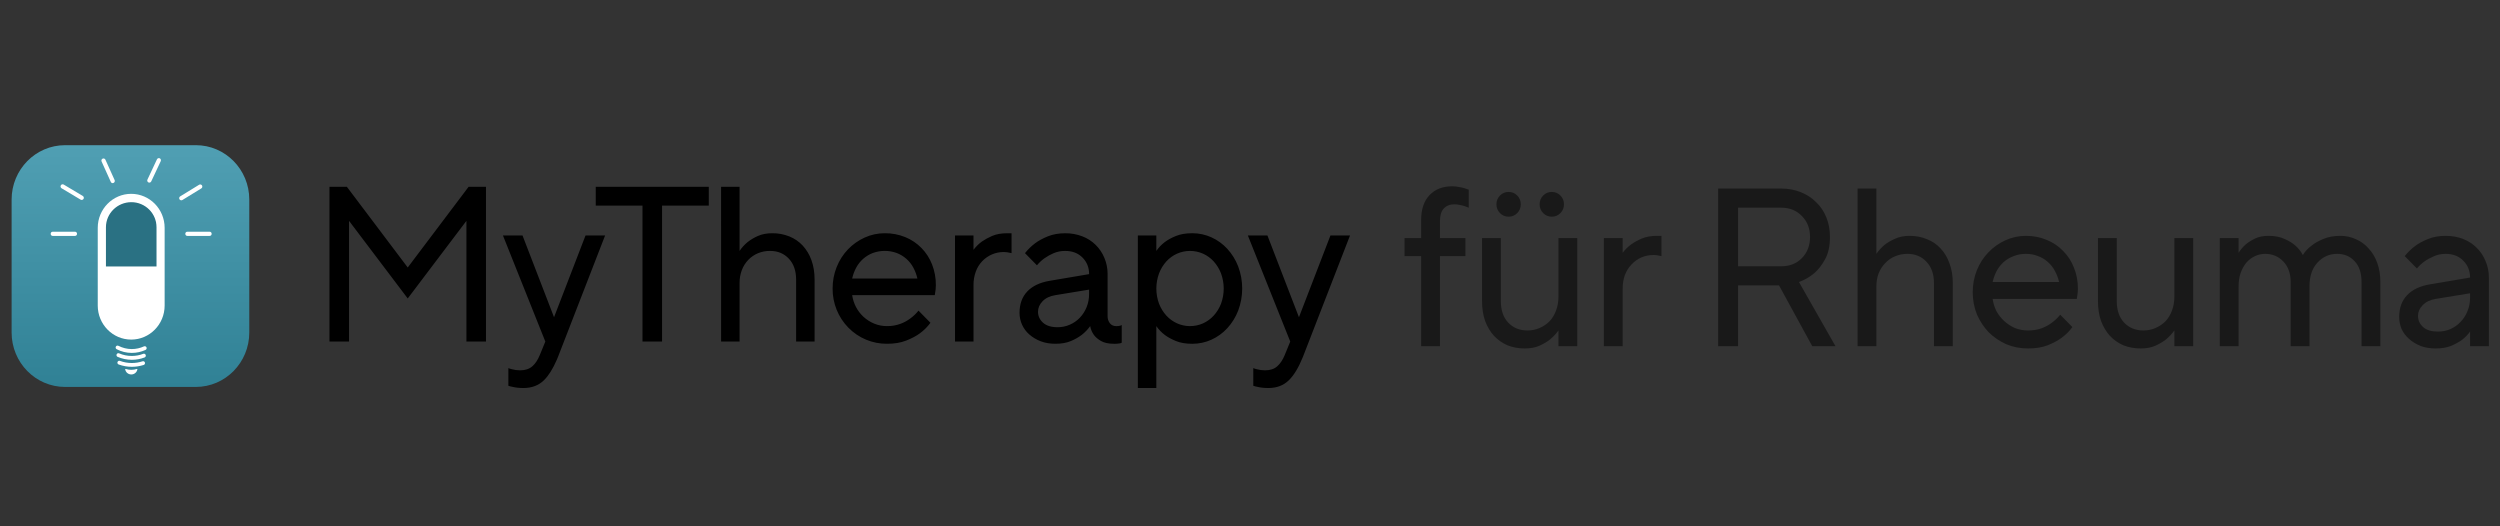 <svg width="152" height="32" viewBox="0 0 152 32" fill="none" xmlns="http://www.w3.org/2000/svg">
<rect x="0" y="0" width="152" height="32" fill="#333333" stroke="none"/>
<path d="M31.768 14.315L33.685 19.288L35.601 14.315H36.791L33.949 21.641L33.938 21.67L33.915 21.726C33.9 21.763 33.885 21.799 33.87 21.835L33.847 21.888C33.61 22.436 33.351 22.846 33.07 23.12C32.748 23.434 32.336 23.591 31.834 23.591C31.57 23.591 31.35 23.568 31.173 23.523C31.084 23.507 30.995 23.485 30.909 23.456V22.381C30.977 22.41 31.048 22.432 31.12 22.448C31.28 22.493 31.445 22.515 31.611 22.515L31.636 22.515C31.935 22.515 32.178 22.434 32.363 22.273C32.548 22.112 32.702 21.879 32.825 21.574L33.156 20.767L30.578 14.315H31.768ZM73.655 14.429C74.02 14.594 74.348 14.832 74.62 15.128C74.904 15.439 75.129 15.802 75.281 16.197C75.607 17.063 75.607 18.02 75.281 18.886C75.129 19.281 74.905 19.643 74.62 19.954C74.348 20.251 74.02 20.488 73.656 20.653C73.296 20.816 72.906 20.901 72.512 20.902L72.486 20.902C72.098 20.902 71.768 20.846 71.495 20.734C71.23 20.625 71.011 20.506 70.838 20.377L70.82 20.364C70.621 20.215 70.447 20.034 70.305 19.827V23.591H69.181V14.315H70.305V15.256C70.442 15.056 70.609 14.88 70.8 14.734L70.82 14.718C70.997 14.584 71.221 14.461 71.494 14.349C71.761 14.239 72.083 14.183 72.46 14.181L72.486 14.18C72.889 14.178 73.287 14.263 73.655 14.429ZM77.059 14.315L78.976 19.288L80.892 14.315H82.082L79.24 21.641L79.229 21.67L79.206 21.726C78.951 22.355 78.669 22.82 78.361 23.12C78.039 23.434 77.627 23.591 77.125 23.591C76.861 23.591 76.641 23.568 76.464 23.523C76.375 23.507 76.286 23.485 76.2 23.456V22.381C76.268 22.41 76.339 22.432 76.411 22.448C76.571 22.493 76.736 22.515 76.902 22.515L76.927 22.515C77.226 22.515 77.469 22.434 77.654 22.273C77.834 22.116 77.986 21.89 78.108 21.595L78.447 20.767L75.869 14.315H77.059ZM65.809 14.37C66.416 14.601 66.902 15.079 67.15 15.688C67.276 15.99 67.341 16.315 67.342 16.643L67.342 19.223C67.337 19.379 67.386 19.532 67.481 19.654C67.573 19.771 67.703 19.829 67.871 19.829C67.951 19.83 68.031 19.821 68.109 19.802C68.141 19.794 68.173 19.78 68.201 19.762V20.835C68.169 20.855 68.133 20.869 68.095 20.875C68.045 20.885 67.994 20.891 67.943 20.895C67.934 20.896 67.925 20.896 67.916 20.897L67.888 20.899C67.878 20.899 67.868 20.9 67.857 20.9L67.825 20.901C67.809 20.901 67.792 20.902 67.774 20.902L67.738 20.902C67.403 20.902 67.139 20.846 66.945 20.734C66.751 20.622 66.606 20.498 66.509 20.364C66.395 20.205 66.317 20.021 66.283 19.827C66.137 20.029 65.963 20.21 65.767 20.364C65.565 20.514 65.345 20.638 65.113 20.734C64.854 20.845 64.539 20.901 64.168 20.901C63.842 20.901 63.55 20.852 63.291 20.755L63.269 20.746C63.018 20.651 62.786 20.513 62.582 20.336C62.203 20.007 61.986 19.525 61.988 19.019C61.988 18.481 62.147 18.046 62.464 17.715C62.777 17.388 63.227 17.174 63.814 17.074L66.218 16.667C66.218 16.265 66.083 15.929 65.815 15.659C65.546 15.389 65.196 15.255 64.764 15.257C64.519 15.253 64.276 15.301 64.05 15.398C63.86 15.48 63.678 15.581 63.508 15.7C63.336 15.822 63.18 15.967 63.046 16.131L62.319 15.392C62.499 15.164 62.708 14.96 62.94 14.787C63.143 14.635 63.399 14.496 63.707 14.37C64.015 14.245 64.368 14.182 64.764 14.182C65.121 14.178 65.475 14.242 65.809 14.37ZM55.039 14.416C55.784 14.718 56.373 15.318 56.669 16.076C56.826 16.478 56.905 16.908 56.9 17.341C56.901 17.422 56.896 17.502 56.887 17.583L56.882 17.621L56.877 17.657L56.873 17.692L56.868 17.725L56.863 17.756C56.862 17.761 56.862 17.766 56.861 17.771L56.854 17.817L56.847 17.862L56.841 17.904L56.834 17.946H51.812C51.885 18.452 52.128 18.918 52.5 19.262C52.689 19.435 52.906 19.574 53.141 19.672C53.391 19.777 53.658 19.829 53.928 19.827C54.209 19.831 54.489 19.784 54.754 19.686C54.969 19.607 55.172 19.495 55.355 19.356C55.539 19.223 55.703 19.065 55.844 18.886L56.571 19.625C56.389 19.873 56.17 20.09 55.923 20.27C55.703 20.432 55.428 20.577 55.097 20.707C54.767 20.837 54.377 20.902 53.927 20.901C53.049 20.908 52.204 20.557 51.583 19.925C50.962 19.294 50.616 18.435 50.623 17.541C50.621 17.099 50.702 16.661 50.864 16.25L50.875 16.224C51.033 15.825 51.267 15.463 51.562 15.155C51.852 14.855 52.195 14.614 52.573 14.443C52.958 14.268 53.374 14.178 53.796 14.181C54.221 14.176 54.644 14.256 55.039 14.416ZM21.089 11.357L24.79 16.264L28.491 11.357H29.548V20.767H28.359V13.427L24.79 18.146L21.221 13.427V20.767H20.032V11.357H21.089ZM43.094 11.357V12.5H40.253V20.767H39.063V12.5H36.221V11.357H43.094ZM44.966 11.357V15.256C45.102 15.054 45.267 14.873 45.455 14.718C45.646 14.569 45.855 14.445 46.076 14.349C46.323 14.237 46.614 14.181 46.949 14.181C47.306 14.176 47.661 14.243 47.994 14.375C48.302 14.499 48.58 14.689 48.807 14.933C49.035 15.184 49.212 15.477 49.327 15.796L49.336 15.82C49.464 16.17 49.527 16.564 49.527 17.003V20.767H48.404V17.003C48.404 16.467 48.257 16.041 47.961 15.726C47.67 15.416 47.296 15.259 46.838 15.256L46.818 15.256C46.566 15.253 46.316 15.301 46.083 15.397C45.862 15.489 45.662 15.626 45.495 15.8C45.326 15.977 45.193 16.187 45.105 16.418C45.01 16.669 44.963 16.936 44.966 17.204V20.767H43.843L43.842 11.357H44.966ZM61.502 14.181V15.39L61.37 15.364L61.318 15.354L61.282 15.347C61.276 15.346 61.27 15.345 61.263 15.343L61.224 15.337C61.163 15.327 61.101 15.323 61.039 15.323C60.542 15.317 60.065 15.519 59.718 15.881C59.546 16.062 59.413 16.278 59.328 16.514C59.232 16.778 59.185 17.058 59.189 17.34V20.767H58.065L58.064 14.315H59.188V15.189C59.331 14.999 59.5 14.832 59.69 14.691C59.882 14.559 60.087 14.446 60.3 14.355L60.331 14.342C60.582 14.234 60.884 14.181 61.236 14.181H61.502ZM66.216 17.878V17.609L64.168 17.945C63.833 17.999 63.573 18.122 63.388 18.315C63.203 18.508 63.111 18.721 63.111 18.954C63.111 19.214 63.212 19.436 63.415 19.619C63.617 19.803 63.913 19.895 64.3 19.895C64.557 19.896 64.811 19.844 65.047 19.74C65.275 19.641 65.482 19.497 65.655 19.317C65.83 19.132 65.969 18.915 66.065 18.678C66.167 18.424 66.219 18.152 66.216 17.878ZM71.561 15.424C71.316 15.535 71.096 15.695 70.914 15.894C70.723 16.106 70.573 16.352 70.471 16.62C70.251 17.216 70.251 17.873 70.471 18.469C70.574 18.734 70.724 18.978 70.914 19.188C71.096 19.387 71.317 19.547 71.562 19.658C71.803 19.767 72.065 19.825 72.329 19.827L72.353 19.827C72.627 19.828 72.897 19.771 73.147 19.659C73.391 19.548 73.612 19.388 73.794 19.188C73.984 18.979 74.134 18.735 74.237 18.47C74.457 17.874 74.457 17.217 74.237 16.621C74.135 16.353 73.985 16.107 73.794 15.895C73.612 15.695 73.392 15.535 73.147 15.424C72.641 15.2 72.067 15.2 71.561 15.424ZM53.067 15.382C52.852 15.465 52.653 15.585 52.479 15.739C52.307 15.891 52.164 16.073 52.055 16.276C51.944 16.484 51.862 16.705 51.811 16.935H55.778C55.726 16.705 55.644 16.484 55.533 16.276C55.425 16.073 55.281 15.891 55.109 15.739C54.936 15.585 54.736 15.465 54.521 15.382C54.051 15.212 53.537 15.212 53.067 15.382Z" fill="black"/>
<path d="M11.907 8.827H3.958C2.162 8.827 0.706 10.309 0.706 12.135V20.216C0.706 22.045 2.162 23.526 3.958 23.526H11.904C13.699 23.526 15.156 22.045 15.156 20.219V12.135C15.158 10.309 13.702 8.827 11.907 8.827Z" fill="url(#paint0_linear_701_6917)"/>
<path d="M7.969 12.255C7.083 12.255 6.394 12.944 6.394 13.826V16.352H9.527V13.826C9.527 12.944 8.858 12.255 7.969 12.255Z" fill="#2A7183"/>
<path d="M10.01 13.853C10.01 12.712 9.099 11.785 7.976 11.785C6.854 11.785 5.943 12.712 5.943 13.853L5.943 18.578C5.943 19.72 6.854 20.647 7.976 20.647C9.099 20.647 10.01 19.72 10.01 18.578V13.853ZM9.514 16.201H6.441V13.817C6.441 12.975 7.135 12.292 7.986 12.292C8.833 12.292 9.518 12.978 9.518 13.817V16.201H9.514Z" fill="white"/>
<path d="M12.741 14.344H11.395C11.324 14.344 11.267 14.297 11.267 14.216C11.267 14.136 11.324 14.088 11.395 14.088H12.741C12.811 14.088 12.869 14.136 12.869 14.216C12.869 14.297 12.811 14.344 12.741 14.344Z" fill="white"/>
<path d="M11.008 12.178C10.969 12.175 10.934 12.152 10.912 12.117C10.877 12.055 10.896 11.973 10.957 11.938L12.108 11.232C12.168 11.196 12.248 11.216 12.284 11.277C12.319 11.339 12.3 11.421 12.239 11.456L11.088 12.162C11.065 12.178 11.036 12.181 11.008 12.178Z" fill="white"/>
<path d="M4.555 14.344H3.209C3.138 14.344 3.081 14.297 3.081 14.216C3.081 14.136 3.138 14.088 3.209 14.088H4.555C4.625 14.088 4.683 14.136 4.683 14.216C4.683 14.297 4.625 14.344 4.555 14.344Z" fill="white"/>
<path d="M4.983 12.155C4.958 12.159 4.929 12.152 4.903 12.139L3.743 11.447C3.682 11.411 3.663 11.329 3.698 11.268C3.733 11.206 3.813 11.186 3.874 11.222L5.035 11.915C5.095 11.951 5.114 12.032 5.079 12.094C5.057 12.13 5.022 12.149 4.983 12.155Z" fill="white"/>
<path d="M6.857 11.134C6.806 11.138 6.758 11.108 6.736 11.059L6.176 9.817C6.147 9.752 6.176 9.674 6.24 9.645C6.304 9.616 6.381 9.645 6.41 9.71L6.969 10.949C6.998 11.014 6.969 11.092 6.905 11.121C6.889 11.128 6.873 11.134 6.857 11.134Z" fill="white"/>
<path d="M8.987 11.063C8.952 11.024 8.942 10.969 8.964 10.92L9.543 9.687C9.575 9.622 9.649 9.596 9.713 9.625C9.777 9.658 9.802 9.733 9.773 9.798L9.195 11.03C9.163 11.095 9.089 11.121 9.025 11.092C9.012 11.082 8.999 11.072 8.987 11.063Z" fill="white"/>
<path d="M8.015 22.302C7.74 22.302 7.468 22.253 7.212 22.159C7.151 22.136 7.123 22.068 7.145 22.01C7.167 21.948 7.235 21.919 7.292 21.941C7.522 22.029 7.769 22.071 8.015 22.071C8.239 22.071 8.456 22.036 8.667 21.967C8.728 21.948 8.792 21.98 8.811 22.042C8.83 22.104 8.798 22.169 8.737 22.189C8.504 22.263 8.261 22.302 8.015 22.302Z" fill="white"/>
<path d="M8.015 21.876C7.714 21.876 7.426 21.814 7.151 21.697C7.094 21.671 7.065 21.603 7.091 21.545C7.116 21.486 7.183 21.457 7.241 21.483C7.484 21.59 7.743 21.642 8.012 21.642C8.251 21.642 8.488 21.6 8.709 21.512C8.769 21.489 8.833 21.518 8.859 21.58C8.881 21.642 8.853 21.707 8.792 21.733C8.546 21.828 8.283 21.876 8.015 21.876Z" fill="white"/>
<path d="M8.015 21.457C7.692 21.457 7.382 21.382 7.094 21.232C7.036 21.203 7.014 21.131 7.043 21.076C7.071 21.018 7.142 20.995 7.196 21.024C7.452 21.154 7.724 21.223 8.012 21.223C8.271 21.223 8.52 21.167 8.753 21.06C8.811 21.034 8.881 21.06 8.907 21.119C8.932 21.177 8.907 21.249 8.849 21.275C8.587 21.395 8.306 21.457 8.015 21.457Z" fill="white"/>
<path d="M7.983 22.767C7.797 22.767 7.64 22.637 7.612 22.455C7.612 22.449 7.612 22.439 7.618 22.436C7.624 22.429 7.631 22.429 7.64 22.432C7.752 22.468 7.867 22.485 7.983 22.485C8.101 22.485 8.216 22.468 8.325 22.432C8.331 22.429 8.341 22.432 8.347 22.436C8.354 22.442 8.357 22.449 8.354 22.455C8.322 22.637 8.168 22.767 7.983 22.767Z" fill="white"/>
<g opacity="0.5">
<path d="M86.405 15.572H85.395V14.476H86.405V13.381C86.405 12.723 86.576 12.217 86.917 11.861C87.258 11.505 87.716 11.326 88.29 11.326C88.443 11.326 88.578 11.34 88.694 11.368C88.82 11.386 88.928 11.409 89.017 11.436C89.116 11.473 89.21 11.505 89.3 11.532V12.628C89.228 12.6 89.143 12.568 89.044 12.532C88.963 12.504 88.869 12.482 88.761 12.463C88.654 12.436 88.542 12.422 88.425 12.422C88.156 12.422 87.94 12.509 87.778 12.682C87.626 12.847 87.55 13.102 87.55 13.449V14.476H89.098V15.572H87.55V21.05H86.405V15.572Z" fill="black"/>
<path d="M92.707 21.187C92.329 21.187 91.979 21.123 91.656 20.996C91.342 20.859 91.068 20.667 90.835 20.42C90.61 20.174 90.431 19.873 90.296 19.517C90.17 19.16 90.108 18.759 90.108 18.311V14.476H91.252V18.311C91.252 18.859 91.4 19.293 91.697 19.612C92.002 19.932 92.392 20.092 92.868 20.092C93.137 20.092 93.384 20.041 93.609 19.941C93.842 19.841 94.044 19.704 94.215 19.53C94.385 19.348 94.515 19.133 94.605 18.887C94.704 18.631 94.753 18.348 94.753 18.037V14.476H95.898V21.05H94.753V20.092C94.61 20.293 94.439 20.475 94.242 20.64C94.071 20.776 93.856 20.904 93.595 21.023C93.344 21.133 93.048 21.187 92.707 21.187ZM91.724 13.175C91.517 13.175 91.342 13.102 91.198 12.956C91.055 12.81 90.983 12.632 90.983 12.422C90.983 12.212 91.055 12.034 91.198 11.888C91.342 11.742 91.517 11.669 91.724 11.669C91.93 11.669 92.105 11.742 92.249 11.888C92.392 12.034 92.464 12.212 92.464 12.422C92.464 12.632 92.392 12.81 92.249 12.956C92.105 13.102 91.93 13.175 91.724 13.175ZM94.349 13.175C94.143 13.175 93.968 13.102 93.824 12.956C93.68 12.81 93.609 12.632 93.609 12.422C93.609 12.212 93.68 12.034 93.824 11.888C93.968 11.742 94.143 11.669 94.349 11.669C94.556 11.669 94.731 11.742 94.874 11.888C95.018 12.034 95.09 12.212 95.09 12.422C95.09 12.632 95.018 12.81 94.874 12.956C94.731 13.102 94.556 13.175 94.349 13.175Z" fill="black"/>
<path d="M97.515 14.476H98.659V15.367C98.794 15.184 98.965 15.015 99.171 14.86C99.351 14.732 99.566 14.613 99.818 14.504C100.078 14.394 100.388 14.339 100.747 14.339H101.016V15.572C100.971 15.563 100.926 15.554 100.881 15.545C100.837 15.536 100.787 15.527 100.733 15.517C100.679 15.508 100.617 15.504 100.545 15.504C100.275 15.504 100.024 15.554 99.791 15.654C99.566 15.755 99.369 15.896 99.198 16.079C99.028 16.252 98.893 16.467 98.794 16.723C98.704 16.969 98.659 17.248 98.659 17.558V21.05H97.515V14.476Z" fill="black"/>
<path d="M104.462 11.463H108.286C108.726 11.463 109.126 11.537 109.485 11.683C109.853 11.829 110.167 12.034 110.427 12.299C110.697 12.555 110.903 12.865 111.047 13.23C111.19 13.586 111.262 13.979 111.262 14.408C111.262 14.956 111.164 15.408 110.966 15.764C110.769 16.12 110.553 16.398 110.32 16.599C110.041 16.837 109.727 17.019 109.377 17.147L111.599 21.05H110.185L108.165 17.353H105.674V21.05H104.462V11.463ZM108.3 16.189C108.811 16.189 109.229 16.024 109.552 15.695C109.884 15.358 110.05 14.928 110.05 14.408C110.05 13.888 109.884 13.463 109.552 13.134C109.229 12.796 108.811 12.628 108.3 12.628H105.674V16.189H108.3Z" fill="black"/>
<path d="M112.94 11.463H114.084V15.435C114.219 15.234 114.385 15.052 114.583 14.887C114.753 14.75 114.964 14.627 115.215 14.518C115.467 14.399 115.763 14.339 116.104 14.339C116.49 14.339 116.845 14.408 117.168 14.545C117.491 14.673 117.765 14.86 117.989 15.107C118.223 15.353 118.402 15.654 118.528 16.01C118.663 16.366 118.73 16.768 118.73 17.216V21.05H117.585V17.216C117.585 16.668 117.433 16.234 117.128 15.915C116.831 15.595 116.445 15.435 115.97 15.435C115.7 15.435 115.449 15.485 115.215 15.586C114.991 15.677 114.794 15.814 114.623 15.997C114.452 16.17 114.318 16.38 114.219 16.627C114.129 16.864 114.084 17.129 114.084 17.421V21.05H112.94V11.463Z" fill="black"/>
<path d="M123.308 21.187C122.832 21.187 122.388 21.101 121.975 20.927C121.571 20.745 121.216 20.503 120.911 20.201C120.615 19.891 120.377 19.53 120.197 19.119C120.027 18.699 119.941 18.247 119.941 17.764C119.941 17.289 120.027 16.841 120.197 16.421C120.368 16.001 120.601 15.641 120.898 15.339C121.194 15.029 121.535 14.787 121.921 14.613C122.316 14.431 122.733 14.339 123.173 14.339C123.631 14.339 124.053 14.422 124.439 14.586C124.825 14.741 125.157 14.965 125.436 15.257C125.723 15.54 125.943 15.878 126.095 16.271C126.257 16.663 126.338 17.092 126.338 17.558C126.338 17.649 126.333 17.732 126.324 17.805C126.315 17.878 126.306 17.942 126.297 17.996C126.288 18.06 126.279 18.12 126.27 18.174H121.153C121.189 18.43 121.266 18.677 121.382 18.914C121.508 19.142 121.665 19.343 121.854 19.517C122.042 19.69 122.258 19.831 122.5 19.941C122.751 20.041 123.021 20.092 123.308 20.092C123.622 20.092 123.9 20.046 124.143 19.955C124.394 19.854 124.601 19.74 124.762 19.612C124.951 19.475 125.117 19.316 125.261 19.133L126.001 19.886C125.822 20.133 125.602 20.352 125.341 20.544C125.117 20.708 124.834 20.859 124.493 20.996C124.161 21.123 123.766 21.187 123.308 21.187ZM125.193 17.147C125.139 16.91 125.054 16.686 124.937 16.476C124.83 16.266 124.686 16.084 124.506 15.928C124.336 15.773 124.138 15.654 123.914 15.572C123.69 15.481 123.443 15.435 123.173 15.435C122.904 15.435 122.657 15.481 122.433 15.572C122.208 15.654 122.006 15.773 121.827 15.928C121.656 16.084 121.513 16.266 121.396 16.476C121.288 16.686 121.207 16.91 121.153 17.147H125.193Z" fill="black"/>
<path d="M130.154 21.187C129.777 21.187 129.427 21.123 129.104 20.996C128.79 20.859 128.516 20.667 128.283 20.42C128.058 20.174 127.879 19.873 127.744 19.517C127.618 19.16 127.556 18.759 127.556 18.311V14.476H128.7V18.311C128.7 18.859 128.848 19.293 129.145 19.612C129.45 19.932 129.84 20.092 130.316 20.092C130.585 20.092 130.832 20.041 131.057 19.941C131.29 19.841 131.492 19.704 131.663 19.53C131.833 19.348 131.963 19.133 132.053 18.887C132.152 18.631 132.201 18.348 132.201 18.037V14.476H133.346V21.05H132.201V20.092C132.058 20.293 131.887 20.475 131.69 20.64C131.519 20.776 131.304 20.904 131.043 21.023C130.792 21.133 130.496 21.187 130.154 21.187Z" fill="black"/>
<path d="M134.963 14.476H136.107V15.367C136.224 15.184 136.368 15.015 136.538 14.86C136.691 14.732 136.88 14.613 137.104 14.504C137.328 14.394 137.602 14.339 137.925 14.339C138.311 14.339 138.639 14.403 138.908 14.531C139.178 14.65 139.393 14.782 139.555 14.928C139.743 15.093 139.896 15.284 140.013 15.504C140.147 15.284 140.327 15.093 140.551 14.928C140.731 14.782 140.964 14.65 141.251 14.531C141.548 14.403 141.898 14.339 142.302 14.339C142.634 14.339 142.948 14.408 143.244 14.545C143.541 14.673 143.797 14.86 144.012 15.107C144.236 15.344 144.411 15.636 144.537 15.983C144.663 16.33 144.726 16.718 144.726 17.147V21.05H143.581V17.147C143.581 16.599 143.442 16.179 143.164 15.887C142.894 15.586 142.54 15.435 142.1 15.435C141.624 15.435 141.225 15.613 140.901 15.969C140.578 16.316 140.417 16.8 140.417 17.421V21.05H139.272V17.147C139.272 16.627 139.124 16.211 138.828 15.901C138.531 15.59 138.163 15.435 137.723 15.435C137.508 15.435 137.301 15.481 137.104 15.572C136.906 15.664 136.731 15.796 136.579 15.969C136.435 16.143 136.318 16.353 136.229 16.599C136.148 16.837 136.107 17.111 136.107 17.421V21.05H134.963V14.476Z" fill="black"/>
<path d="M148.092 21.187C147.751 21.187 147.446 21.137 147.176 21.037C146.907 20.927 146.674 20.786 146.476 20.612C146.279 20.439 146.126 20.238 146.018 20.01C145.92 19.772 145.87 19.526 145.87 19.27C145.87 18.722 146.032 18.279 146.355 17.942C146.678 17.604 147.145 17.385 147.756 17.284L150.179 16.873C150.179 16.462 150.04 16.12 149.762 15.846C149.493 15.572 149.138 15.435 148.698 15.435C148.429 15.435 148.186 15.485 147.971 15.586C147.756 15.677 147.571 15.778 147.419 15.887C147.239 16.015 147.082 16.161 146.948 16.325L146.207 15.572C146.386 15.344 146.597 15.139 146.84 14.956C147.046 14.801 147.307 14.659 147.621 14.531C147.935 14.403 148.294 14.339 148.698 14.339C149.084 14.339 149.439 14.403 149.762 14.531C150.085 14.659 150.359 14.837 150.583 15.065C150.817 15.294 150.996 15.563 151.122 15.873C151.257 16.184 151.324 16.517 151.324 16.873V21.05H150.179V20.16C150.045 20.352 149.874 20.525 149.668 20.681C149.488 20.808 149.268 20.927 149.008 21.037C148.748 21.137 148.442 21.187 148.092 21.187ZM148.227 20.16C148.496 20.16 148.748 20.11 148.981 20.01C149.223 19.9 149.43 19.754 149.6 19.571C149.78 19.389 149.919 19.174 150.018 18.928C150.126 18.672 150.179 18.398 150.179 18.106V17.832L148.092 18.174C147.751 18.229 147.486 18.357 147.298 18.558C147.109 18.75 147.015 18.964 147.015 19.201C147.015 19.466 147.118 19.695 147.325 19.886C147.531 20.069 147.832 20.16 148.227 20.16Z" fill="black"/>
</g>
<defs>
<linearGradient id="paint0_linear_701_6917" x1="7.931" y1="8.827" x2="7.931" y2="23.526" gradientUnits="userSpaceOnUse">
<stop stop-color="#509FB3"/>
<stop offset="1" stop-color="#308195"/>
</linearGradient>
</defs>
</svg>
